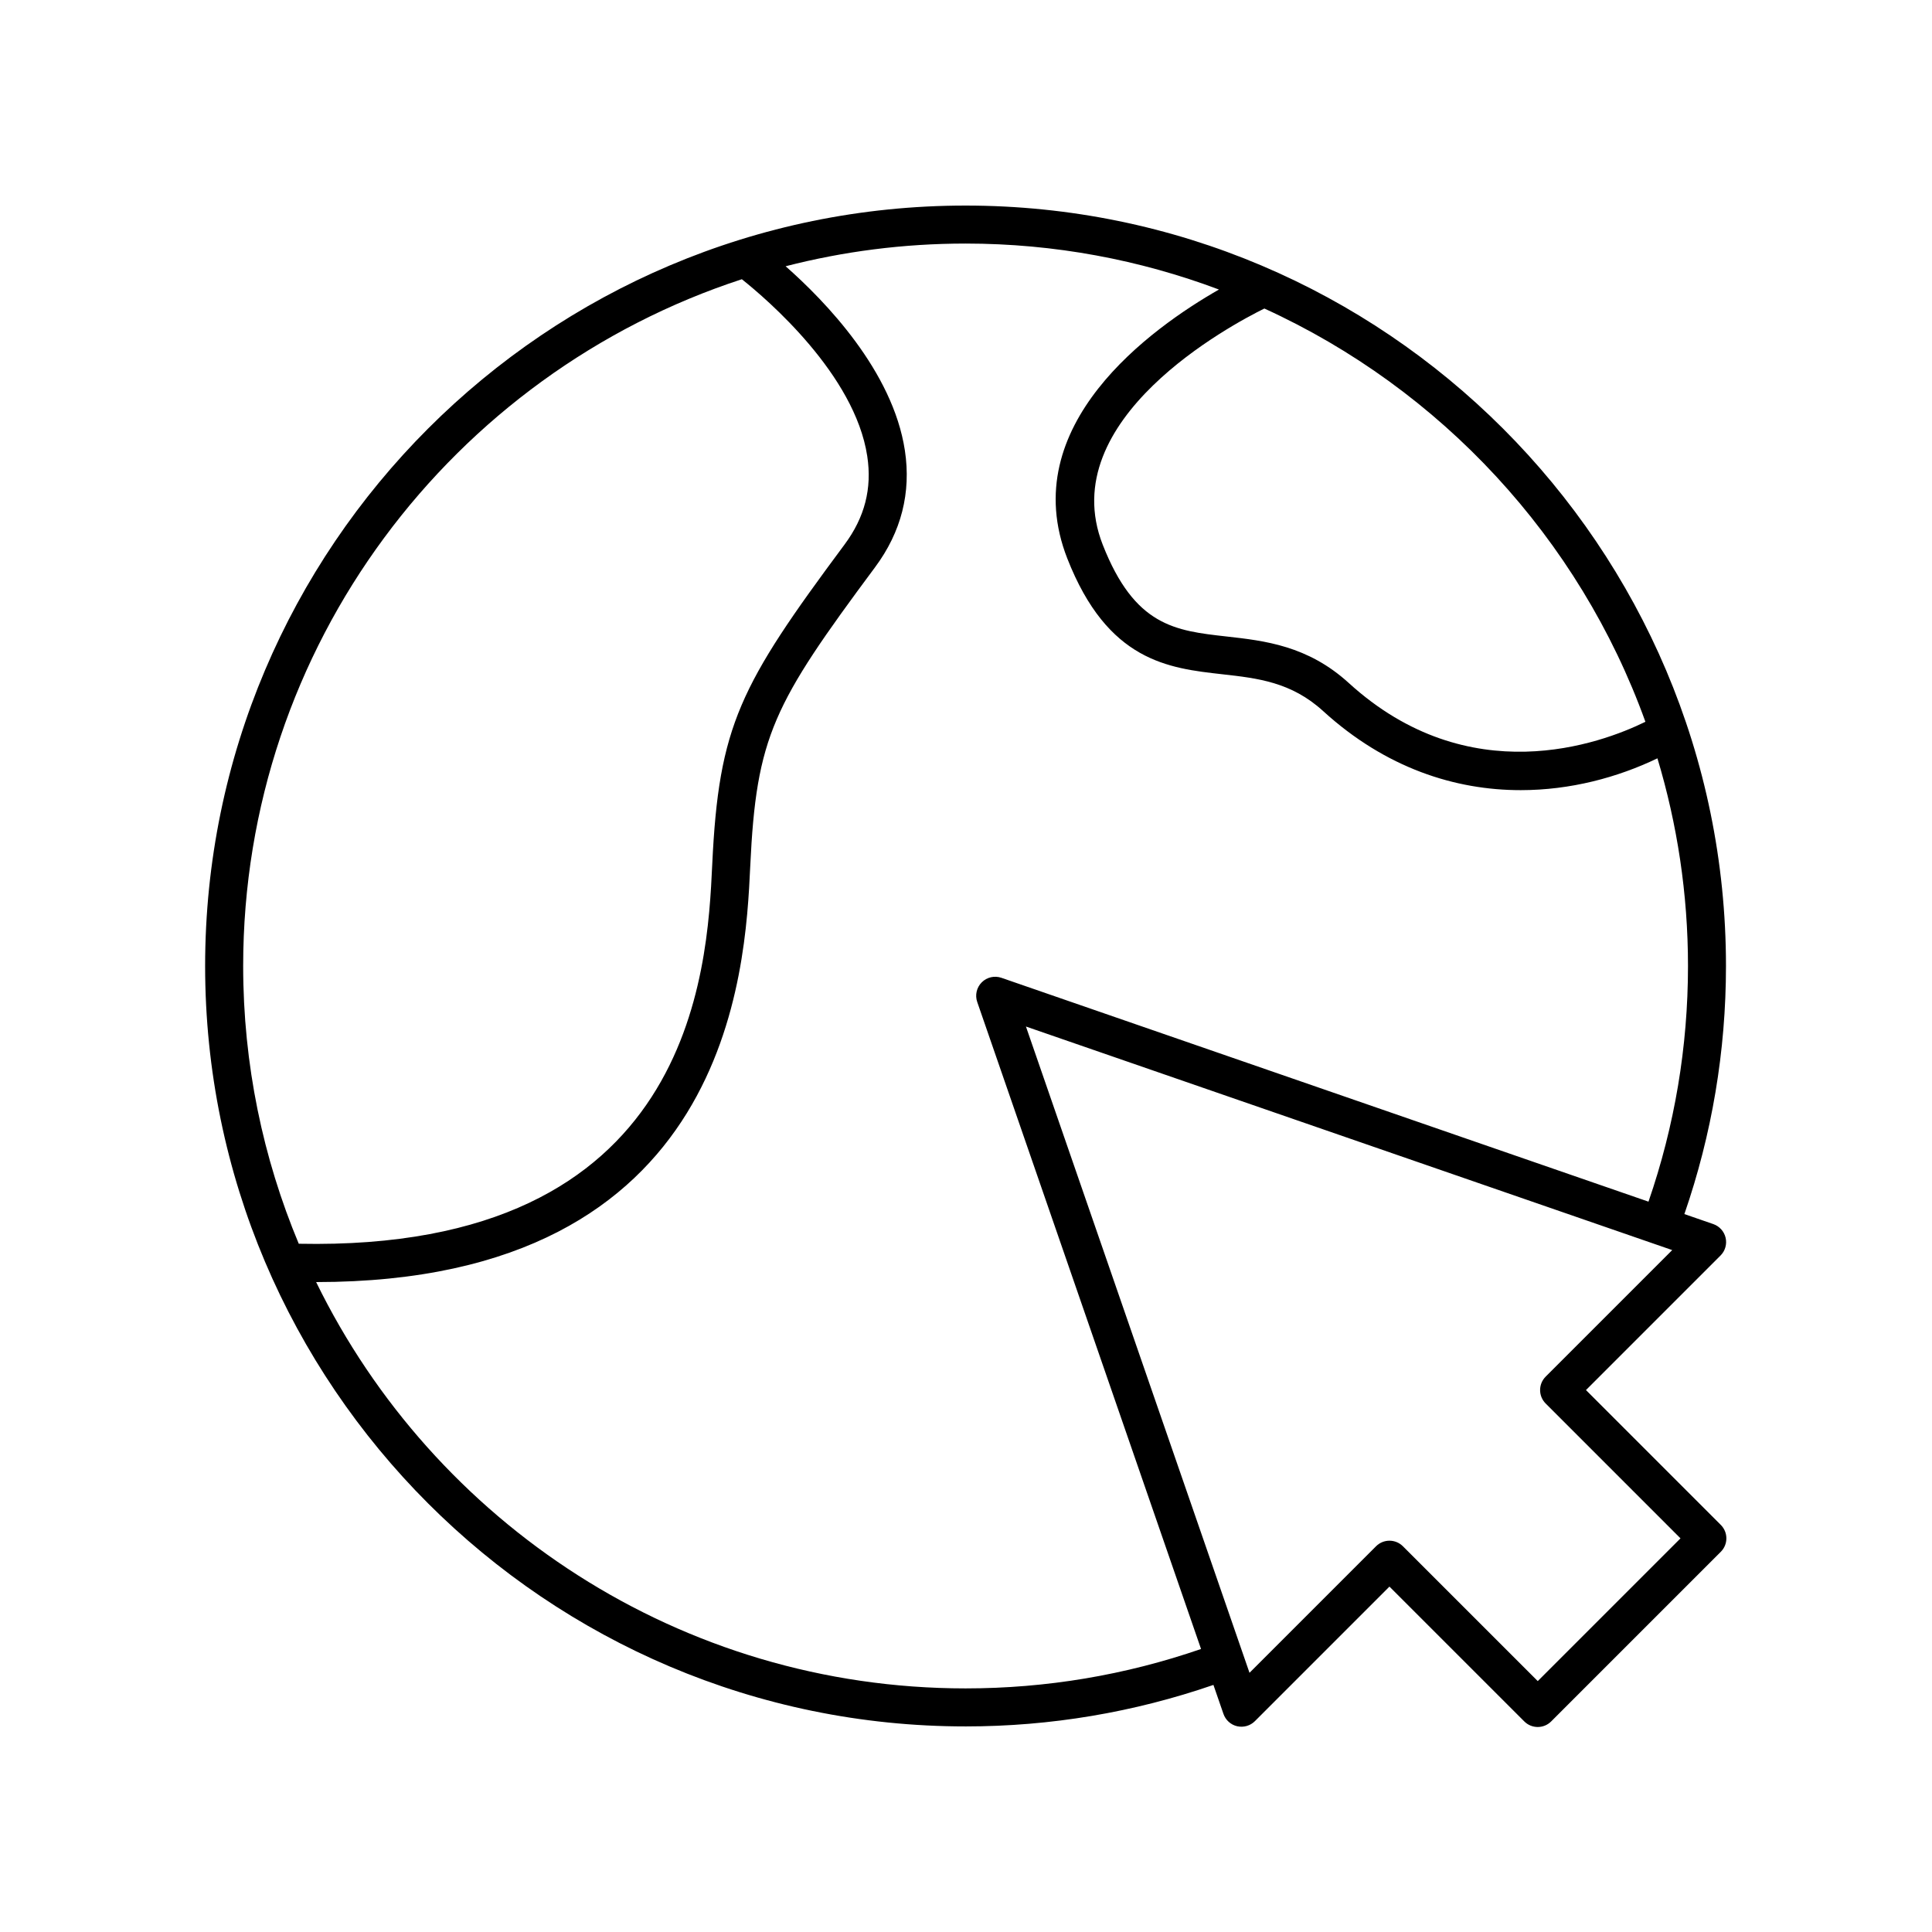 <?xml version="1.0" encoding="UTF-8"?>
<!-- Uploaded to: SVG Repo, www.svgrepo.com, Generator: SVG Repo Mixer Tools -->
<svg fill="#000000" width="800px" height="800px" version="1.1" viewBox="144 144 512 512" xmlns="http://www.w3.org/2000/svg">
 <path d="m399.88 601.52c22.527 0 44.602-3.731 65.691-11l2.66 7.691c0.57 1.637 1.945 2.875 3.633 3.262 1.711 0.375 3.465-0.121 4.695-1.348l35.66-35.66 35.734 35.73c0.984 0.984 2.273 1.477 3.562 1.477s2.578-0.492 3.562-1.477l44.953-44.953c1.969-1.969 1.969-5.156 0-7.125l-35.73-35.734 35.66-35.66c1.23-1.227 1.738-3 1.348-4.695-0.391-1.688-1.625-3.059-3.262-3.633l-7.668-2.652c7.289-21.102 11.023-43.191 11.023-65.746 0-111.12-90.406-201.52-201.52-201.52-111.12 0-201.52 90.406-201.52 201.52s90.406 201.52 201.52 201.52zm153.74-92.699c-1.969 1.969-1.969 5.156 0 7.125l35.73 35.734-37.828 37.828-35.734-35.73c-0.984-0.984-2.273-1.477-3.562-1.477-1.289 0-2.578 0.492-3.562 1.477l-33.531 33.531-59.25-171.27 171.27 59.246zm26.43-173.54c-11.816 5.789-46.758 18.758-78.617-10.285-10.867-9.91-22.316-11.191-32.418-12.324-13.586-1.523-24.316-2.727-32.785-24.324-13.035-33.246 34.191-58.328 42.84-62.586 46.723 21.32 83.445 60.859 100.98 109.52zm-113.02-114.55c-17.891 10.227-54.023 35.992-40.176 71.297 10.688 27.258 26.812 29.062 41.043 30.656 9.406 1.055 18.297 2.051 26.75 9.762 16.645 15.172 35.059 20.953 52.359 20.953 13.148 0 25.641-3.344 36.23-8.434 5.246 17.441 8.098 35.906 8.098 55.031 0 21.43-3.551 42.414-10.469 62.457l-171.48-59.324c-1.832-0.629-3.848-0.164-5.211 1.199-1.363 1.363-1.832 3.387-1.199 5.211l59.312 171.46c-20.027 6.906-40.996 10.445-62.398 10.445-75.535 0-140.98-43.984-172.11-107.68 109.84-0.012 113.74-82.594 115.04-110.14 1.625-34.598 6.082-42.953 33.098-79.32 6.934-9.34 9.586-19.75 7.883-30.945-3.203-21.062-21.148-39.586-31.602-48.797 15.25-3.926 31.23-6.016 47.691-6.016 23.617 0 46.238 4.328 67.145 12.184zm-126.44-2.738c6.731 5.359 29.965 25.262 33.242 46.906 1.301 8.555-0.668 16.211-6.012 23.398-27.75 37.352-33.34 47.895-35.074 84.859-1.32 28.199-5.098 102.6-109.57 100.45-9.48-22.672-14.734-47.535-14.734-73.605 0-84.871 55.531-156.98 132.15-182z"/>
</svg>